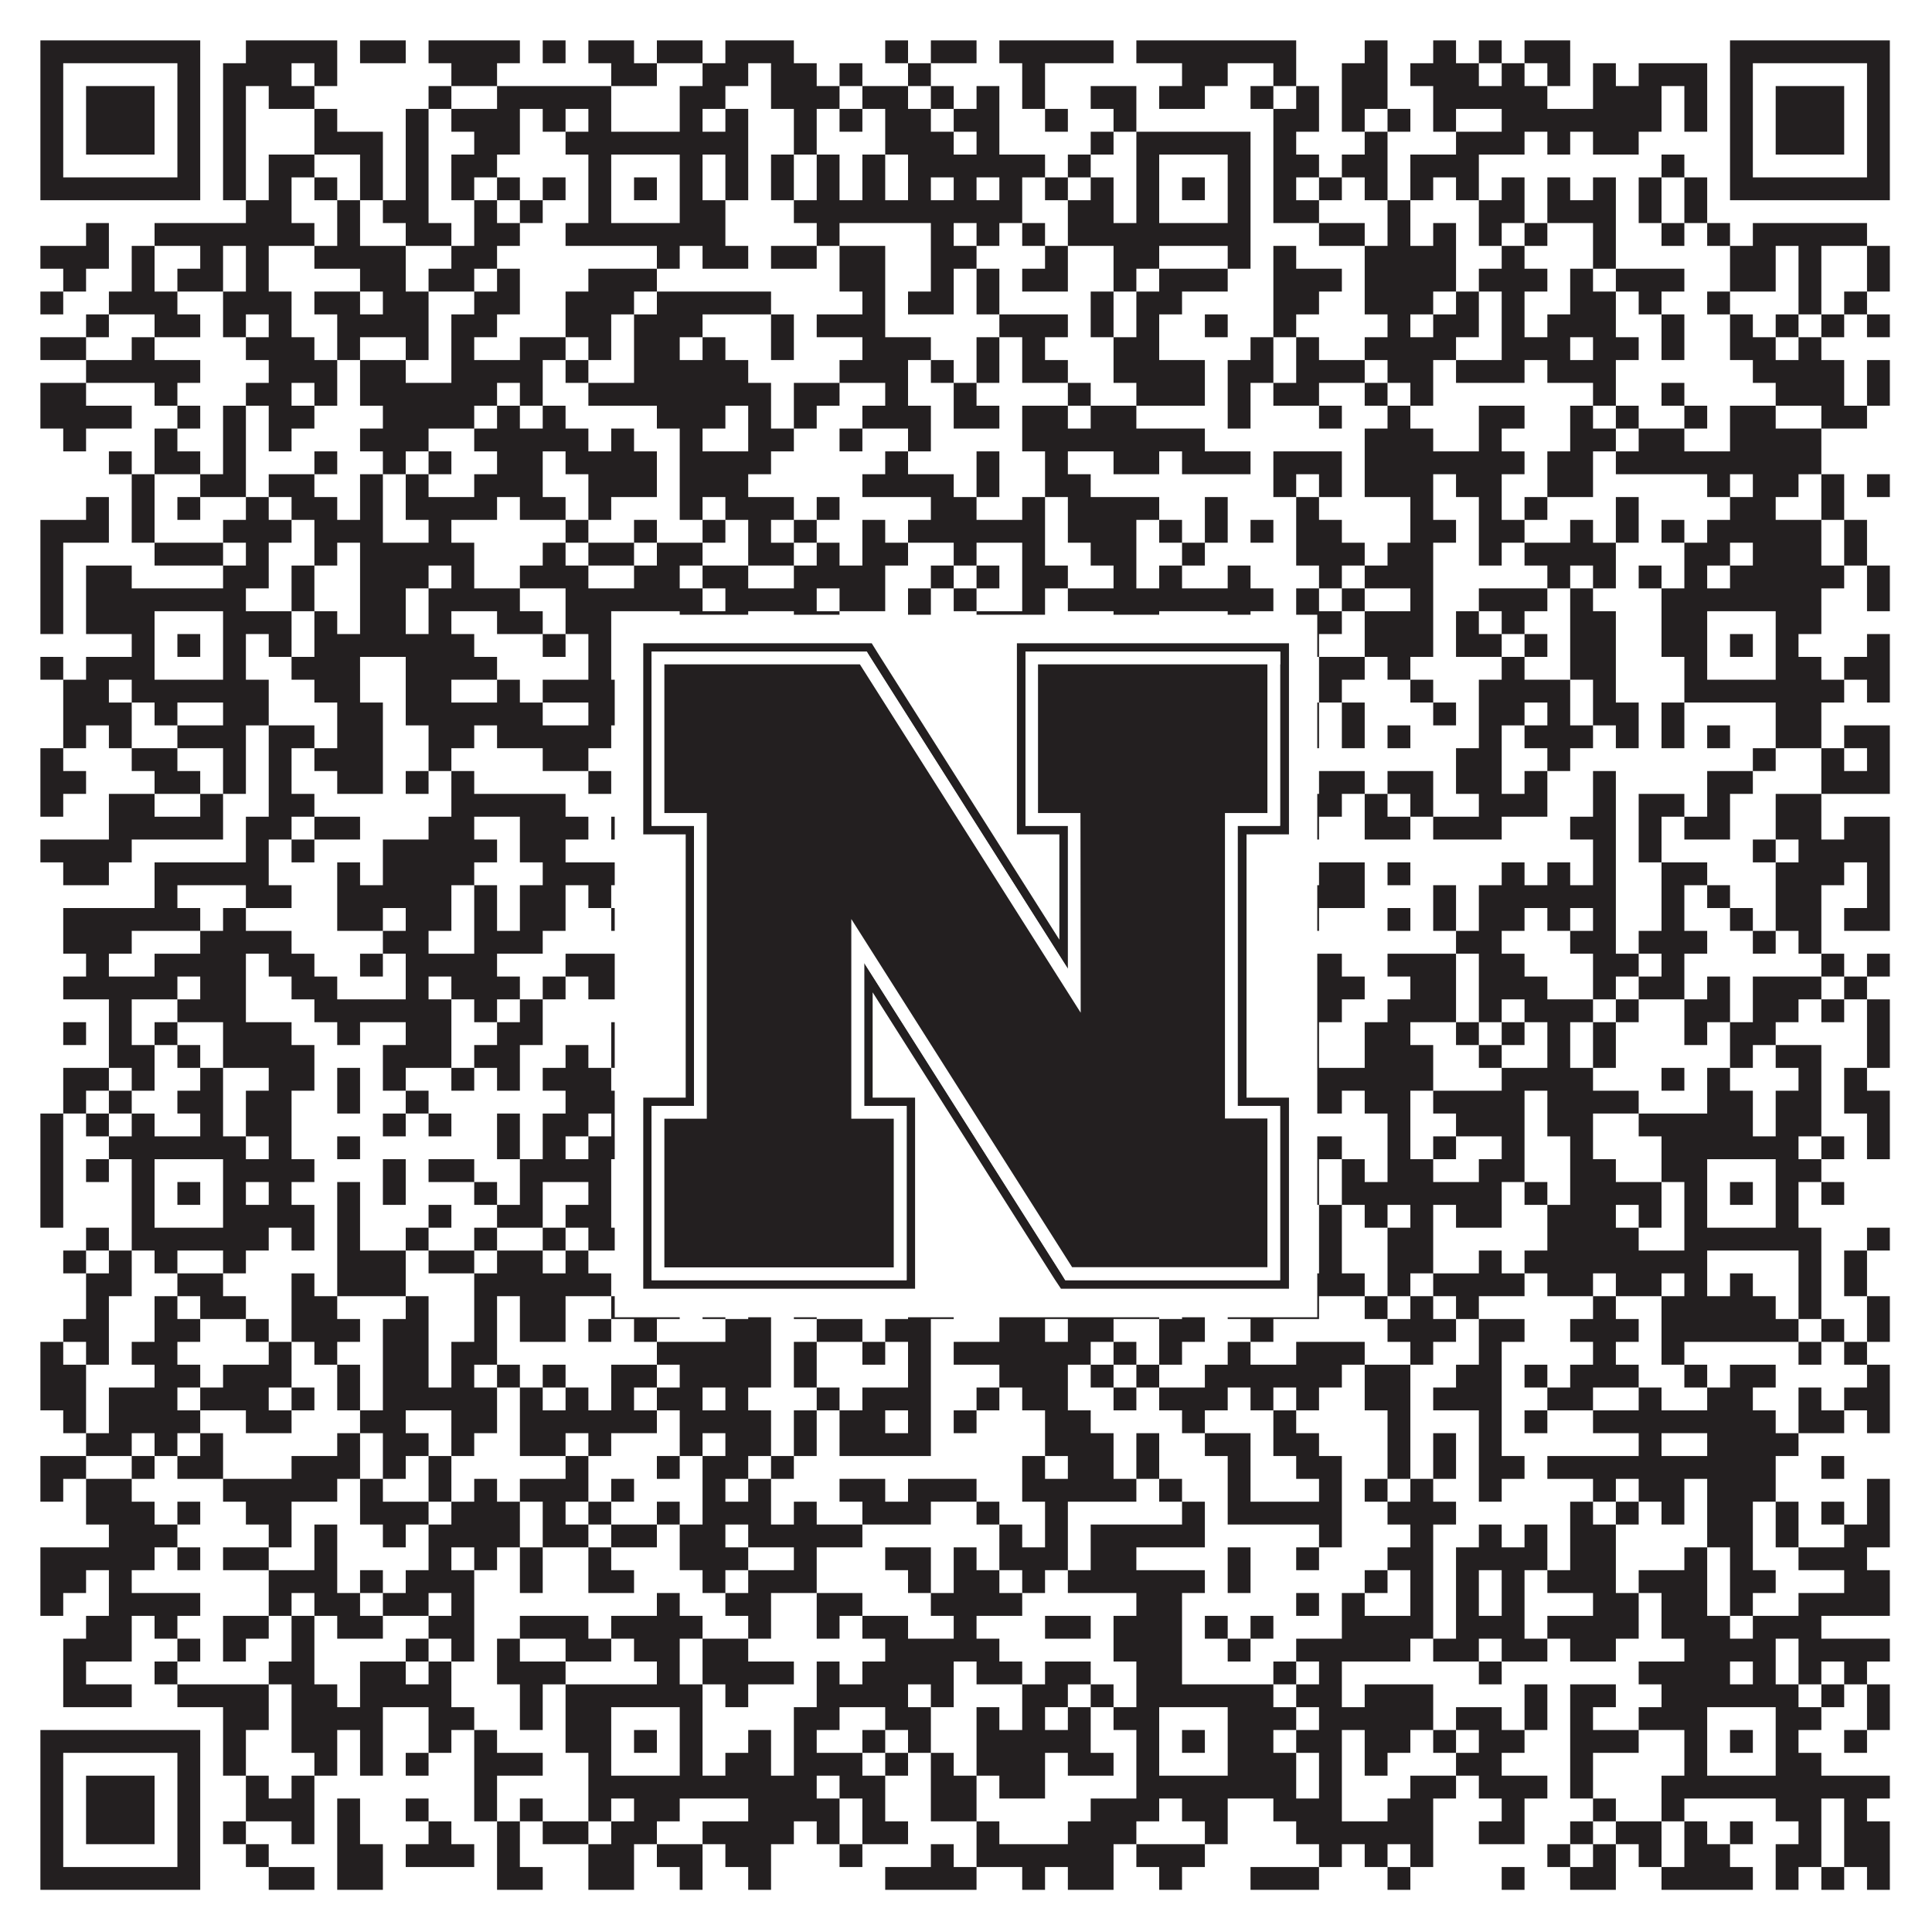<?xml version="1.0"?>
<svg xmlns="http://www.w3.org/2000/svg" xmlns:xlink="http://www.w3.org/1999/xlink" version="1.1" width="1100px" height="1100px" viewBox="0 0 1100 1100"><rect x="0" y="0" width="1100" height="1100" fill="#ffffff" fill-opacity="1"/><path fill="#231f20" fill-opacity="1" d="M23,23L114,23L114,36L23,36ZM140,23L192,23L192,36L140,36ZM205,23L231,23L231,36L205,36ZM244,23L296,23L296,36L244,36ZM309,23L322,23L322,36L309,36ZM335,23L361,23L361,36L335,36ZM374,23L400,23L400,36L374,36ZM413,23L452,23L452,36L413,36ZM504,23L517,23L517,36L504,36ZM530,23L556,23L556,36L530,36ZM569,23L634,23L634,36L569,36ZM647,23L738,23L738,36L647,36ZM777,23L790,23L790,36L777,36ZM816,23L829,23L829,36L816,36ZM842,23L855,23L855,36L842,36ZM868,23L894,23L894,36L868,36ZM985,23L1076,23L1076,36L985,36ZM23,36L36,36L36,49L23,49ZM101,36L114,36L114,49L101,49ZM127,36L166,36L166,49L127,49ZM179,36L192,36L192,49L179,49ZM257,36L283,36L283,49L257,49ZM348,36L374,36L374,49L348,49ZM400,36L426,36L426,49L400,49ZM439,36L465,36L465,49L439,49ZM478,36L491,36L491,49L478,49ZM517,36L530,36L530,49L517,49ZM582,36L595,36L595,49L582,49ZM673,36L699,36L699,49L673,49ZM725,36L738,36L738,49L725,49ZM764,36L790,36L790,49L764,49ZM803,36L842,36L842,49L803,49ZM855,36L868,36L868,49L855,49ZM881,36L894,36L894,49L881,49ZM907,36L920,36L920,49L907,49ZM933,36L972,36L972,49L933,49ZM985,36L998,36L998,49L985,49ZM1063,36L1076,36L1076,49L1063,49ZM23,49L36,49L36,62L23,62ZM49,49L88,49L88,62L49,62ZM101,49L114,49L114,62L101,62ZM127,49L140,49L140,62L127,62ZM153,49L179,49L179,62L153,62ZM244,49L257,49L257,62L244,62ZM283,49L348,49L348,62L283,62ZM387,49L413,49L413,62L387,62ZM439,49L478,49L478,62L439,62ZM491,49L517,49L517,62L491,62ZM530,49L543,49L543,62L530,62ZM556,49L569,49L569,62L556,62ZM582,49L595,49L595,62L582,62ZM621,49L647,49L647,62L621,62ZM660,49L686,49L686,62L660,62ZM712,49L725,49L725,62L712,62ZM738,49L751,49L751,62L738,62ZM764,49L790,49L790,62L764,62ZM816,49L881,49L881,62L816,62ZM907,49L946,49L946,62L907,62ZM959,49L972,49L972,62L959,62ZM985,49L998,49L998,62L985,62ZM1011,49L1050,49L1050,62L1011,62ZM1063,49L1076,49L1076,62L1063,62ZM23,62L36,62L36,75L23,75ZM49,62L88,62L88,75L49,75ZM101,62L114,62L114,75L101,75ZM127,62L140,62L140,75L127,75ZM179,62L192,62L192,75L179,75ZM231,62L244,62L244,75L231,75ZM257,62L296,62L296,75L257,75ZM309,62L322,62L322,75L309,75ZM335,62L348,62L348,75L335,75ZM387,62L400,62L400,75L387,75ZM413,62L426,62L426,75L413,75ZM452,62L465,62L465,75L452,75ZM478,62L491,62L491,75L478,75ZM504,62L530,62L530,75L504,75ZM543,62L569,62L569,75L543,75ZM595,62L608,62L608,75L595,75ZM634,62L647,62L647,75L634,75ZM725,62L751,62L751,75L725,75ZM764,62L777,62L777,75L764,75ZM790,62L803,62L803,75L790,75ZM816,62L829,62L829,75L816,75ZM855,62L946,62L946,75L855,75ZM959,62L972,62L972,75L959,75ZM985,62L998,62L998,75L985,75ZM1011,62L1050,62L1050,75L1011,75ZM1063,62L1076,62L1076,75L1063,75ZM23,75L36,75L36,88L23,88ZM49,75L88,75L88,88L49,88ZM101,75L114,75L114,88L101,88ZM127,75L140,75L140,88L127,88ZM179,75L218,75L218,88L179,88ZM231,75L244,75L244,88L231,88ZM270,75L296,75L296,88L270,88ZM322,75L426,75L426,88L322,88ZM452,75L465,75L465,88L452,88ZM504,75L543,75L543,88L504,88ZM556,75L569,75L569,88L556,88ZM621,75L634,75L634,88L621,88ZM647,75L712,75L712,88L647,88ZM725,75L738,75L738,88L725,88ZM777,75L790,75L790,88L777,88ZM829,75L868,75L868,88L829,88ZM881,75L894,75L894,88L881,88ZM907,75L933,75L933,88L907,88ZM985,75L998,75L998,88L985,88ZM1011,75L1050,75L1050,88L1011,88ZM1063,75L1076,75L1076,88L1063,88ZM23,88L36,88L36,101L23,101ZM101,88L114,88L114,101L101,101ZM127,88L140,88L140,101L127,101ZM153,88L179,88L179,101L153,101ZM205,88L218,88L218,101L205,101ZM231,88L244,88L244,101L231,101ZM257,88L283,88L283,101L257,101ZM335,88L348,88L348,101L335,101ZM387,88L400,88L400,101L387,101ZM413,88L426,88L426,101L413,101ZM439,88L452,88L452,101L439,101ZM465,88L478,88L478,101L465,101ZM491,88L504,88L504,101L491,101ZM517,88L595,88L595,101L517,101ZM608,88L621,88L621,101L608,101ZM647,88L660,88L660,101L647,101ZM699,88L712,88L712,101L699,101ZM725,88L751,88L751,101L725,101ZM764,88L790,88L790,101L764,101ZM803,88L842,88L842,101L803,101ZM946,88L959,88L959,101L946,101ZM985,88L998,88L998,101L985,101ZM1063,88L1076,88L1076,101L1063,101ZM23,101L114,101L114,114L23,114ZM127,101L140,101L140,114L127,114ZM153,101L166,101L166,114L153,114ZM179,101L192,101L192,114L179,114ZM205,101L218,101L218,114L205,114ZM231,101L244,101L244,114L231,114ZM257,101L270,101L270,114L257,114ZM283,101L296,101L296,114L283,114ZM309,101L322,101L322,114L309,114ZM335,101L348,101L348,114L335,114ZM361,101L374,101L374,114L361,114ZM387,101L400,101L400,114L387,114ZM413,101L426,101L426,114L413,114ZM439,101L452,101L452,114L439,114ZM465,101L478,101L478,114L465,114ZM491,101L504,101L504,114L491,114ZM517,101L530,101L530,114L517,114ZM543,101L556,101L556,114L543,114ZM569,101L582,101L582,114L569,114ZM595,101L608,101L608,114L595,114ZM621,101L634,101L634,114L621,114ZM647,101L660,101L660,114L647,114ZM673,101L686,101L686,114L673,114ZM699,101L712,101L712,114L699,114ZM725,101L738,101L738,114L725,114ZM751,101L764,101L764,114L751,114ZM777,101L790,101L790,114L777,114ZM803,101L816,101L816,114L803,114ZM829,101L842,101L842,114L829,114ZM855,101L868,101L868,114L855,114ZM881,101L894,101L894,114L881,114ZM907,101L920,101L920,114L907,114ZM933,101L946,101L946,114L933,114ZM959,101L972,101L972,114L959,114ZM985,101L1076,101L1076,114L985,114ZM140,114L166,114L166,127L140,127ZM192,114L205,114L205,127L192,127ZM218,114L244,114L244,127L218,127ZM270,114L283,114L283,127L270,127ZM296,114L309,114L309,127L296,127ZM335,114L348,114L348,127L335,127ZM387,114L413,114L413,127L387,127ZM452,114L582,114L582,127L452,127ZM608,114L634,114L634,127L608,127ZM647,114L660,114L660,127L647,127ZM699,114L712,114L712,127L699,127ZM725,114L751,114L751,127L725,127ZM790,114L803,114L803,127L790,127ZM842,114L868,114L868,127L842,127ZM881,114L920,114L920,127L881,127ZM933,114L946,114L946,127L933,127ZM959,114L972,114L972,127L959,127ZM49,127L62,127L62,140L49,140ZM88,127L179,127L179,140L88,140ZM192,127L205,127L205,140L192,140ZM231,127L257,127L257,140L231,140ZM270,127L296,127L296,140L270,140ZM322,127L413,127L413,140L322,140ZM465,127L478,127L478,140L465,140ZM530,127L543,127L543,140L530,140ZM556,127L569,127L569,140L556,140ZM582,127L595,127L595,140L582,140ZM608,127L712,127L712,140L608,140ZM751,127L777,127L777,140L751,140ZM790,127L803,127L803,140L790,140ZM816,127L829,127L829,140L816,140ZM842,127L855,127L855,140L842,140ZM868,127L881,127L881,140L868,140ZM907,127L920,127L920,140L907,140ZM946,127L959,127L959,140L946,140ZM972,127L985,127L985,140L972,140ZM998,127L1063,127L1063,140L998,140ZM23,140L62,140L62,153L23,153ZM75,140L88,140L88,153L75,153ZM114,140L127,140L127,153L114,153ZM140,140L153,140L153,153L140,153ZM179,140L231,140L231,153L179,153ZM257,140L283,140L283,153L257,153ZM374,140L387,140L387,153L374,153ZM400,140L426,140L426,153L400,153ZM439,140L465,140L465,153L439,153ZM478,140L504,140L504,153L478,153ZM530,140L556,140L556,153L530,153ZM595,140L608,140L608,153L595,153ZM634,140L660,140L660,153L634,153ZM699,140L712,140L712,153L699,153ZM725,140L738,140L738,153L725,153ZM777,140L829,140L829,153L777,153ZM855,140L868,140L868,153L855,153ZM907,140L920,140L920,153L907,153ZM985,140L1011,140L1011,153L985,153ZM1024,140L1037,140L1037,153L1024,153ZM1063,140L1076,140L1076,153L1063,153ZM36,153L49,153L49,166L36,166ZM75,153L88,153L88,166L75,166ZM101,153L127,153L127,166L101,166ZM140,153L153,153L153,166L140,166ZM205,153L231,153L231,166L205,166ZM244,153L270,153L270,166L244,166ZM283,153L296,153L296,166L283,166ZM335,153L374,153L374,166L335,166ZM478,153L504,153L504,166L478,166ZM530,153L543,153L543,166L530,166ZM556,153L569,153L569,166L556,166ZM582,153L608,153L608,166L582,166ZM634,153L647,153L647,166L634,166ZM660,153L699,153L699,166L660,166ZM725,153L764,153L764,166L725,166ZM777,153L829,153L829,166L777,166ZM842,153L881,153L881,166L842,166ZM894,153L907,153L907,166L894,166ZM920,153L959,153L959,166L920,166ZM985,153L1011,153L1011,166L985,166ZM1024,153L1037,153L1037,166L1024,166ZM1063,153L1076,153L1076,166L1063,166ZM23,166L36,166L36,179L23,179ZM62,166L101,166L101,179L62,179ZM127,166L166,166L166,179L127,179ZM179,166L205,166L205,179L179,179ZM218,166L244,166L244,179L218,179ZM270,166L296,166L296,179L270,179ZM322,166L361,166L361,179L322,179ZM374,166L439,166L439,179L374,179ZM491,166L504,166L504,179L491,179ZM517,166L543,166L543,179L517,179ZM556,166L569,166L569,179L556,179ZM621,166L634,166L634,179L621,179ZM647,166L673,166L673,179L647,179ZM725,166L751,166L751,179L725,179ZM777,166L816,166L816,179L777,179ZM829,166L842,166L842,179L829,179ZM855,166L868,166L868,179L855,179ZM894,166L920,166L920,179L894,179ZM933,166L946,166L946,179L933,179ZM972,166L985,166L985,179L972,179ZM1024,166L1037,166L1037,179L1024,179ZM1050,166L1063,166L1063,179L1050,179ZM49,179L62,179L62,192L49,192ZM88,179L114,179L114,192L88,192ZM127,179L140,179L140,192L127,192ZM153,179L166,179L166,192L153,192ZM192,179L244,179L244,192L192,192ZM257,179L283,179L283,192L257,192ZM322,179L348,179L348,192L322,192ZM361,179L400,179L400,192L361,192ZM439,179L452,179L452,192L439,192ZM465,179L504,179L504,192L465,192ZM569,179L608,179L608,192L569,192ZM621,179L634,179L634,192L621,192ZM647,179L660,179L660,192L647,192ZM686,179L699,179L699,192L686,192ZM725,179L738,179L738,192L725,192ZM790,179L803,179L803,192L790,192ZM816,179L842,179L842,192L816,192ZM855,179L868,179L868,192L855,192ZM881,179L920,179L920,192L881,192ZM946,179L959,179L959,192L946,192ZM985,179L998,179L998,192L985,192ZM1011,179L1024,179L1024,192L1011,192ZM1037,179L1050,179L1050,192L1037,192ZM1063,179L1076,179L1076,192L1063,192ZM23,192L49,192L49,205L23,205ZM75,192L88,192L88,205L75,205ZM140,192L179,192L179,205L140,205ZM192,192L205,192L205,205L192,205ZM231,192L244,192L244,205L231,205ZM257,192L270,192L270,205L257,205ZM296,192L322,192L322,205L296,205ZM335,192L348,192L348,205L335,205ZM361,192L387,192L387,205L361,205ZM400,192L413,192L413,205L400,205ZM439,192L452,192L452,205L439,205ZM491,192L530,192L530,205L491,205ZM556,192L569,192L569,205L556,205ZM582,192L595,192L595,205L582,205ZM634,192L660,192L660,205L634,205ZM712,192L725,192L725,205L712,205ZM738,192L751,192L751,205L738,205ZM777,192L829,192L829,205L777,205ZM855,192L894,192L894,205L855,205ZM907,192L933,192L933,205L907,205ZM946,192L959,192L959,205L946,205ZM985,192L1011,192L1011,205L985,205ZM1024,192L1037,192L1037,205L1024,205ZM49,205L114,205L114,218L49,218ZM153,205L192,205L192,218L153,218ZM205,205L231,205L231,218L205,218ZM257,205L309,205L309,218L257,218ZM322,205L335,205L335,218L322,218ZM361,205L426,205L426,218L361,218ZM478,205L517,205L517,218L478,218ZM530,205L543,205L543,218L530,218ZM556,205L569,205L569,218L556,218ZM582,205L608,205L608,218L582,218ZM634,205L686,205L686,218L634,218ZM699,205L725,205L725,218L699,218ZM738,205L777,205L777,218L738,218ZM790,205L816,205L816,218L790,218ZM829,205L868,205L868,218L829,218ZM881,205L920,205L920,218L881,218ZM998,205L1050,205L1050,218L998,218ZM1063,205L1076,205L1076,218L1063,218ZM23,218L49,218L49,231L23,231ZM88,218L101,218L101,231L88,231ZM140,218L166,218L166,231L140,231ZM179,218L192,218L192,231L179,231ZM205,218L283,218L283,231L205,231ZM296,218L309,218L309,231L296,231ZM335,218L439,218L439,231L335,231ZM452,218L478,218L478,231L452,231ZM504,218L517,218L517,231L504,231ZM543,218L556,218L556,231L543,231ZM608,218L621,218L621,231L608,231ZM647,218L686,218L686,231L647,231ZM699,218L712,218L712,231L699,231ZM725,218L751,218L751,231L725,231ZM777,218L790,218L790,231L777,231ZM803,218L816,218L816,231L803,231ZM907,218L920,218L920,231L907,231ZM946,218L959,218L959,231L946,231ZM1011,218L1050,218L1050,231L1011,231ZM1063,218L1076,218L1076,231L1063,231ZM23,231L75,231L75,244L23,244ZM101,231L114,231L114,244L101,244ZM127,231L140,231L140,244L127,244ZM153,231L179,231L179,244L153,244ZM218,231L270,231L270,244L218,244ZM283,231L296,231L296,244L283,244ZM309,231L322,231L322,244L309,244ZM374,231L413,231L413,244L374,244ZM426,231L439,231L439,244L426,244ZM452,231L465,231L465,244L452,244ZM491,231L530,231L530,244L491,244ZM543,231L569,231L569,244L543,244ZM582,231L608,231L608,244L582,244ZM621,231L647,231L647,244L621,244ZM699,231L712,231L712,244L699,244ZM751,231L764,231L764,244L751,244ZM790,231L803,231L803,244L790,244ZM842,231L868,231L868,244L842,244ZM894,231L907,231L907,244L894,244ZM920,231L933,231L933,244L920,244ZM959,231L972,231L972,244L959,244ZM985,231L1011,231L1011,244L985,244ZM1037,231L1063,231L1063,244L1037,244ZM36,244L49,244L49,257L36,257ZM88,244L101,244L101,257L88,257ZM127,244L140,244L140,257L127,257ZM153,244L166,244L166,257L153,257ZM205,244L244,244L244,257L205,257ZM270,244L335,244L335,257L270,257ZM348,244L361,244L361,257L348,257ZM387,244L400,244L400,257L387,257ZM426,244L452,244L452,257L426,257ZM478,244L491,244L491,257L478,257ZM517,244L530,244L530,257L517,257ZM582,244L686,244L686,257L582,257ZM777,244L816,244L816,257L777,257ZM842,244L855,244L855,257L842,257ZM894,244L920,244L920,257L894,257ZM933,244L959,244L959,257L933,257ZM985,244L1037,244L1037,257L985,257ZM62,257L75,257L75,270L62,270ZM88,257L114,257L114,270L88,270ZM127,257L140,257L140,270L127,270ZM179,257L192,257L192,270L179,270ZM218,257L231,257L231,270L218,270ZM244,257L257,257L257,270L244,270ZM283,257L309,257L309,270L283,270ZM322,257L374,257L374,270L322,270ZM387,257L439,257L439,270L387,270ZM504,257L517,257L517,270L504,270ZM556,257L569,257L569,270L556,270ZM595,257L608,257L608,270L595,270ZM634,257L660,257L660,270L634,270ZM673,257L712,257L712,270L673,270ZM725,257L764,257L764,270L725,270ZM777,257L868,257L868,270L777,270ZM881,257L907,257L907,270L881,270ZM920,257L1037,257L1037,270L920,270ZM75,270L88,270L88,283L75,283ZM114,270L140,270L140,283L114,283ZM153,270L179,270L179,283L153,283ZM205,270L218,270L218,283L205,283ZM231,270L244,270L244,283L231,283ZM270,270L309,270L309,283L270,283ZM335,270L374,270L374,283L335,283ZM387,270L426,270L426,283L387,283ZM491,270L543,270L543,283L491,283ZM556,270L569,270L569,283L556,283ZM595,270L621,270L621,283L595,283ZM725,270L738,270L738,283L725,283ZM751,270L764,270L764,283L751,283ZM777,270L816,270L816,283L777,283ZM829,270L855,270L855,283L829,283ZM881,270L907,270L907,283L881,283ZM972,270L985,270L985,283L972,283ZM998,270L1024,270L1024,283L998,283ZM1037,270L1050,270L1050,283L1037,283ZM1063,270L1076,270L1076,283L1063,283ZM49,283L62,283L62,296L49,296ZM75,283L88,283L88,296L75,296ZM101,283L114,283L114,296L101,296ZM140,283L153,283L153,296L140,296ZM166,283L192,283L192,296L166,296ZM205,283L218,283L218,296L205,296ZM231,283L283,283L283,296L231,296ZM296,283L322,283L322,296L296,296ZM335,283L348,283L348,296L335,296ZM387,283L400,283L400,296L387,296ZM413,283L452,283L452,296L413,296ZM465,283L478,283L478,296L465,296ZM530,283L556,283L556,296L530,296ZM582,283L595,283L595,296L582,296ZM608,283L660,283L660,296L608,296ZM686,283L699,283L699,296L686,296ZM738,283L751,283L751,296L738,296ZM803,283L816,283L816,296L803,296ZM842,283L855,283L855,296L842,296ZM868,283L881,283L881,296L868,296ZM920,283L933,283L933,296L920,296ZM985,283L1011,283L1011,296L985,296ZM1037,283L1050,283L1050,296L1037,296ZM23,296L62,296L62,309L23,309ZM75,296L88,296L88,309L75,309ZM127,296L166,296L166,309L127,309ZM179,296L218,296L218,309L179,309ZM244,296L257,296L257,309L244,309ZM322,296L335,296L335,309L322,309ZM361,296L374,296L374,309L361,309ZM400,296L413,296L413,309L400,309ZM426,296L439,296L439,309L426,309ZM452,296L465,296L465,309L452,309ZM491,296L504,296L504,309L491,309ZM517,296L595,296L595,309L517,309ZM608,296L647,296L647,309L608,309ZM660,296L673,296L673,309L660,309ZM686,296L699,296L699,309L686,309ZM712,296L725,296L725,309L712,309ZM738,296L764,296L764,309L738,309ZM803,296L829,296L829,309L803,309ZM842,296L868,296L868,309L842,309ZM894,296L907,296L907,309L894,309ZM920,296L933,296L933,309L920,309ZM946,296L959,296L959,309L946,309ZM972,296L1037,296L1037,309L972,309ZM1050,296L1063,296L1063,309L1050,309ZM23,309L36,309L36,322L23,322ZM88,309L127,309L127,322L88,322ZM140,309L153,309L153,322L140,322ZM179,309L192,309L192,322L179,322ZM205,309L270,309L270,322L205,322ZM309,309L322,309L322,322L309,322ZM335,309L361,309L361,322L335,322ZM374,309L400,309L400,322L374,322ZM426,309L452,309L452,322L426,322ZM465,309L478,309L478,322L465,322ZM491,309L517,309L517,322L491,322ZM543,309L556,309L556,322L543,322ZM582,309L595,309L595,322L582,322ZM621,309L647,309L647,322L621,322ZM673,309L686,309L686,322L673,322ZM738,309L777,309L777,322L738,322ZM790,309L816,309L816,322L790,322ZM842,309L855,309L855,322L842,322ZM868,309L920,309L920,322L868,322ZM959,309L985,309L985,322L959,322ZM998,309L1037,309L1037,322L998,322ZM1050,309L1063,309L1063,322L1050,322ZM23,322L36,322L36,335L23,335ZM49,322L75,322L75,335L49,335ZM127,322L153,322L153,335L127,335ZM166,322L179,322L179,335L166,335ZM205,322L244,322L244,335L205,335ZM257,322L270,322L270,335L257,335ZM296,322L335,322L335,335L296,335ZM361,322L387,322L387,335L361,335ZM400,322L426,322L426,335L400,335ZM452,322L504,322L504,335L452,335ZM530,322L543,322L543,335L530,335ZM556,322L569,322L569,335L556,335ZM582,322L608,322L608,335L582,335ZM634,322L647,322L647,335L634,335ZM660,322L673,322L673,335L660,335ZM699,322L712,322L712,335L699,335ZM751,322L764,322L764,335L751,335ZM777,322L816,322L816,335L777,335ZM881,322L894,322L894,335L881,335ZM907,322L920,322L920,335L907,335ZM933,322L946,322L946,335L933,335ZM959,322L972,322L972,335L959,335ZM985,322L1050,322L1050,335L985,335ZM1063,322L1076,322L1076,335L1063,335ZM23,335L36,335L36,348L23,348ZM49,335L140,335L140,348L49,348ZM166,335L179,335L179,348L166,348ZM205,335L231,335L231,348L205,348ZM244,335L296,335L296,348L244,348ZM322,335L400,335L400,348L322,348ZM413,335L465,335L465,348L413,348ZM478,335L504,335L504,348L478,348ZM517,335L530,335L530,348L517,348ZM543,335L556,335L556,348L543,348ZM582,335L595,335L595,348L582,348ZM608,335L725,335L725,348L608,348ZM738,335L751,335L751,348L738,348ZM764,335L777,335L777,348L764,348ZM803,335L816,335L816,348L803,348ZM842,335L881,335L881,348L842,348ZM894,335L907,335L907,348L894,348ZM946,335L1037,335L1037,348L946,348ZM1063,335L1076,335L1076,348L1063,348ZM23,348L36,348L36,361L23,361ZM49,348L88,348L88,361L49,361ZM127,348L166,348L166,361L127,361ZM179,348L192,348L192,361L179,361ZM205,348L231,348L231,361L205,361ZM244,348L257,348L257,361L244,361ZM283,348L309,348L309,361L283,361ZM322,348L348,348L348,361L322,361ZM387,348L426,348L426,361L387,361ZM452,348L478,348L478,361L452,361ZM517,348L530,348L530,361L517,361ZM556,348L595,348L595,361L556,361ZM634,348L660,348L660,361L634,361ZM699,348L712,348L712,361L699,361ZM738,348L764,348L764,361L738,361ZM777,348L816,348L816,361L777,361ZM829,348L842,348L842,361L829,361ZM855,348L868,348L868,361L855,361ZM894,348L920,348L920,361L894,361ZM946,348L972,348L972,361L946,361ZM1011,348L1037,348L1037,361L1011,361ZM75,361L88,361L88,374L75,374ZM101,361L114,361L114,374L101,374ZM127,361L140,361L140,374L127,374ZM153,361L166,361L166,374L153,374ZM179,361L270,361L270,374L179,374ZM309,361L322,361L322,374L309,374ZM335,361L348,361L348,374L335,374ZM361,361L374,361L374,374L361,374ZM387,361L400,361L400,374L387,374ZM426,361L465,361L465,374L426,374ZM478,361L517,361L517,374L478,374ZM530,361L543,361L543,374L530,374ZM556,361L569,361L569,374L556,374ZM582,361L608,361L608,374L582,374ZM634,361L660,361L660,374L634,374ZM673,361L686,361L686,374L673,374ZM699,361L751,361L751,374L699,374ZM777,361L816,361L816,374L777,374ZM829,361L855,361L855,374L829,374ZM868,361L881,361L881,374L868,374ZM894,361L920,361L920,374L894,374ZM946,361L972,361L972,374L946,374ZM985,361L998,361L998,374L985,374ZM1011,361L1024,361L1024,374L1011,374ZM1063,361L1076,361L1076,374L1063,374ZM23,374L36,374L36,387L23,387ZM49,374L88,374L88,387L49,387ZM127,374L140,374L140,387L127,387ZM166,374L205,374L205,387L166,387ZM231,374L283,374L283,387L231,387ZM335,374L348,374L348,387L335,387ZM387,374L426,374L426,387L387,387ZM452,374L465,374L465,387L452,387ZM478,374L504,374L504,387L478,387ZM543,374L556,374L556,387L543,387ZM569,374L621,374L621,387L569,387ZM647,374L660,374L660,387L647,387ZM699,374L712,374L712,387L699,387ZM725,374L738,374L738,387L725,387ZM751,374L777,374L777,387L751,387ZM790,374L803,374L803,387L790,387ZM855,374L868,374L868,387L855,387ZM894,374L920,374L920,387L894,387ZM959,374L972,374L972,387L959,387ZM1011,374L1037,374L1037,387L1011,387ZM1050,374L1076,374L1076,387L1050,387ZM36,387L62,387L62,400L36,400ZM75,387L153,387L153,400L75,400ZM179,387L205,387L205,400L179,400ZM231,387L257,387L257,400L231,400ZM283,387L296,387L296,400L283,400ZM309,387L400,387L400,400L309,400ZM413,387L452,387L452,400L413,400ZM465,387L478,387L478,400L465,400ZM504,387L530,387L530,400L504,400ZM582,387L608,387L608,400L582,400ZM621,387L634,387L634,400L621,400ZM647,387L712,387L712,400L647,400ZM751,387L764,387L764,400L751,400ZM803,387L816,387L816,400L803,400ZM842,387L894,387L894,400L842,400ZM907,387L920,387L920,400L907,400ZM959,387L1050,387L1050,400L959,400ZM1063,387L1076,387L1076,400L1063,400ZM36,400L75,400L75,413L36,413ZM88,400L101,400L101,413L88,413ZM127,400L153,400L153,413L127,413ZM192,400L218,400L218,413L192,413ZM231,400L309,400L309,413L231,413ZM335,400L400,400L400,413L335,413ZM413,400L426,400L426,413L413,413ZM452,400L491,400L491,413L452,413ZM504,400L530,400L530,413L504,413ZM543,400L595,400L595,413L543,413ZM608,400L660,400L660,413L608,413ZM686,400L699,400L699,413L686,413ZM712,400L751,400L751,413L712,413ZM764,400L777,400L777,413L764,413ZM816,400L829,400L829,413L816,413ZM842,400L868,400L868,413L842,413ZM881,400L894,400L894,413L881,413ZM907,400L933,400L933,413L907,413ZM946,400L959,400L959,413L946,413ZM1011,400L1037,400L1037,413L1011,413ZM36,413L49,413L49,426L36,426ZM62,413L75,413L75,426L62,426ZM101,413L140,413L140,426L101,426ZM153,413L179,413L179,426L153,426ZM192,413L218,413L218,426L192,426ZM244,413L270,413L270,426L244,426ZM283,413L348,413L348,426L283,426ZM374,413L400,413L400,426L374,426ZM413,413L426,413L426,426L413,426ZM452,413L478,413L478,426L452,426ZM491,413L530,413L530,426L491,426ZM582,413L595,413L595,426L582,426ZM621,413L634,413L634,426L621,426ZM647,413L673,413L673,426L647,426ZM686,413L751,413L751,426L686,426ZM764,413L777,413L777,426L764,426ZM790,413L803,413L803,426L790,426ZM842,413L855,413L855,426L842,426ZM868,413L907,413L907,426L868,426ZM920,413L933,413L933,426L920,426ZM946,413L959,413L959,426L946,426ZM972,413L985,413L985,426L972,426ZM1011,413L1037,413L1037,426L1011,426ZM1050,413L1076,413L1076,426L1050,426ZM23,426L36,426L36,439L23,439ZM75,426L101,426L101,439L75,439ZM127,426L140,426L140,439L127,439ZM153,426L166,426L166,439L153,439ZM179,426L218,426L218,439L179,439ZM244,426L257,426L257,439L244,439ZM309,426L335,426L335,439L309,439ZM361,426L374,426L374,439L361,439ZM387,426L413,426L413,439L387,439ZM426,426L439,426L439,439L426,439ZM465,426L543,426L543,439L465,439ZM556,426L595,426L595,439L556,439ZM660,426L673,426L673,439L660,439ZM699,426L712,426L712,439L699,439ZM725,426L738,426L738,439L725,439ZM829,426L855,426L855,439L829,439ZM881,426L894,426L894,439L881,439ZM998,426L1011,426L1011,439L998,439ZM1037,426L1050,426L1050,439L1037,439ZM1063,426L1076,426L1076,439L1063,439ZM23,439L49,439L49,452L23,452ZM88,439L114,439L114,452L88,452ZM127,439L140,439L140,452L127,452ZM153,439L166,439L166,452L153,452ZM192,439L218,439L218,452L192,452ZM231,439L244,439L244,452L231,452ZM257,439L270,439L270,452L257,452ZM335,439L348,439L348,452L335,452ZM387,439L400,439L400,452L387,452ZM452,439L491,439L491,452L452,452ZM517,439L530,439L530,452L517,452ZM543,439L556,439L556,452L543,452ZM569,439L582,439L582,452L569,452ZM621,439L634,439L634,452L621,452ZM699,439L712,439L712,452L699,452ZM751,439L777,439L777,452L751,452ZM790,439L816,439L816,452L790,452ZM829,439L855,439L855,452L829,452ZM868,439L881,439L881,452L868,452ZM907,439L920,439L920,452L907,452ZM972,439L998,439L998,452L972,452ZM1037,439L1076,439L1076,452L1037,452ZM23,452L36,452L36,465L23,465ZM62,452L88,452L88,465L62,465ZM114,452L127,452L127,465L114,465ZM153,452L179,452L179,465L153,465ZM257,452L322,452L322,465L257,465ZM387,452L439,452L439,465L387,465ZM491,452L504,452L504,465L491,465ZM556,452L582,452L582,465L556,465ZM595,452L621,452L621,465L595,465ZM634,452L686,452L686,465L634,465ZM738,452L764,452L764,465L738,465ZM777,452L790,452L790,465L777,465ZM803,452L816,452L816,465L803,465ZM842,452L881,452L881,465L842,465ZM907,452L920,452L920,465L907,465ZM933,452L959,452L959,465L933,465ZM972,452L985,452L985,465L972,465ZM1011,452L1037,452L1037,465L1011,465ZM62,465L127,465L127,478L62,478ZM140,465L166,465L166,478L140,478ZM179,465L205,465L205,478L179,478ZM244,465L270,465L270,478L244,478ZM296,465L335,465L335,478L296,478ZM348,465L374,465L374,478L348,478ZM387,465L439,465L439,478L387,478ZM452,465L465,465L465,478L452,478ZM478,465L491,465L491,478L478,478ZM517,465L530,465L530,478L517,478ZM543,465L595,465L595,478L543,478ZM608,465L621,465L621,478L608,478ZM647,465L673,465L673,478L647,478ZM686,465L725,465L725,478L686,478ZM738,465L751,465L751,478L738,478ZM777,465L803,465L803,478L777,478ZM816,465L855,465L855,478L816,478ZM894,465L920,465L920,478L894,478ZM933,465L946,465L946,478L933,478ZM959,465L985,465L985,478L959,478ZM1011,465L1037,465L1037,478L1011,478ZM1050,465L1076,465L1076,478L1050,478ZM23,478L75,478L75,491L23,491ZM140,478L153,478L153,491L140,491ZM166,478L179,478L179,491L166,491ZM218,478L283,478L283,491L218,491ZM296,478L322,478L322,491L296,491ZM361,478L400,478L400,491L361,491ZM413,478L426,478L426,491L413,491ZM439,478L452,478L452,491L439,491ZM465,478L478,478L478,491L465,491ZM491,478L543,478L543,491L491,491ZM556,478L582,478L582,491L556,491ZM595,478L621,478L621,491L595,491ZM634,478L686,478L686,491L634,491ZM699,478L712,478L712,491L699,491ZM725,478L738,478L738,491L725,491ZM907,478L920,478L920,491L907,491ZM933,478L946,478L946,491L933,491ZM998,478L1011,478L1011,491L998,491ZM1024,478L1076,478L1076,491L1024,491ZM36,491L62,491L62,504L36,504ZM88,491L153,491L153,504L88,504ZM192,491L205,491L205,504L192,504ZM218,491L270,491L270,504L218,504ZM309,491L374,491L374,504L309,504ZM400,491L413,491L413,504L400,504ZM426,491L452,491L452,504L426,504ZM465,491L491,491L491,504L465,504ZM504,491L517,491L517,504L504,504ZM556,491L621,491L621,504L556,504ZM647,491L660,491L660,504L647,504ZM686,491L699,491L699,504L686,504ZM751,491L777,491L777,504L751,504ZM790,491L803,491L803,504L790,504ZM855,491L868,491L868,504L855,504ZM881,491L894,491L894,504L881,504ZM907,491L920,491L920,504L907,504ZM946,491L972,491L972,504L946,504ZM1011,491L1050,491L1050,504L1011,504ZM1063,491L1076,491L1076,504L1063,504ZM88,504L101,504L101,517L88,517ZM140,504L166,504L166,517L140,517ZM192,504L257,504L257,517L192,517ZM270,504L283,504L283,517L270,517ZM296,504L322,504L322,517L296,517ZM335,504L348,504L348,517L335,517ZM361,504L400,504L400,517L361,517ZM439,504L452,504L452,517L439,517ZM465,504L478,504L478,517L465,517ZM491,504L517,504L517,517L491,517ZM556,504L595,504L595,517L556,517ZM673,504L699,504L699,517L673,517ZM712,504L725,504L725,517L712,517ZM738,504L777,504L777,517L738,517ZM816,504L829,504L829,517L816,517ZM842,504L920,504L920,517L842,517ZM946,504L959,504L959,517L946,517ZM972,504L985,504L985,517L972,517ZM1011,504L1037,504L1037,517L1011,517ZM1063,504L1076,504L1076,517L1063,517ZM36,517L114,517L114,530L36,530ZM127,517L140,517L140,530L127,530ZM192,517L218,517L218,530L192,530ZM231,517L257,517L257,530L231,530ZM270,517L283,517L283,530L270,530ZM296,517L322,517L322,530L296,530ZM348,517L374,517L374,530L348,530ZM400,517L413,517L413,530L400,530ZM439,517L452,517L452,530L439,530ZM491,517L530,517L530,530L491,530ZM595,517L621,517L621,530L595,530ZM660,517L686,517L686,530L660,530ZM699,517L751,517L751,530L699,530ZM790,517L803,517L803,530L790,530ZM816,517L829,517L829,530L816,530ZM842,517L868,517L868,530L842,530ZM881,517L894,517L894,530L881,530ZM907,517L920,517L920,530L907,530ZM946,517L959,517L959,530L946,530ZM985,517L998,517L998,530L985,530ZM1011,517L1037,517L1037,530L1011,530ZM1050,517L1076,517L1076,530L1050,530ZM36,530L75,530L75,543L36,543ZM114,530L166,530L166,543L114,543ZM218,530L244,530L244,543L218,543ZM270,530L309,530L309,543L270,543ZM374,530L452,530L452,543L374,543ZM465,530L543,530L543,543L465,543ZM556,530L569,530L569,543L556,543ZM582,530L595,530L595,543L582,543ZM608,530L634,530L634,543L608,543ZM660,530L673,530L673,543L660,543ZM699,530L712,530L712,543L699,543ZM725,530L738,530L738,543L725,543ZM829,530L855,530L855,543L829,543ZM894,530L920,530L920,543L894,543ZM933,530L972,530L972,543L933,543ZM998,530L1011,530L1011,543L998,543ZM1024,530L1037,530L1037,543L1024,543ZM49,543L62,543L62,556L49,556ZM88,543L140,543L140,556L88,556ZM153,543L179,543L179,556L153,556ZM205,543L218,543L218,556L205,556ZM231,543L283,543L283,556L231,556ZM322,543L374,543L374,556L322,556ZM400,543L413,543L413,556L400,556ZM439,543L465,543L465,556L439,556ZM478,543L504,543L504,556L478,556ZM517,543L543,543L543,556L517,556ZM569,543L582,543L582,556L569,556ZM595,543L608,543L608,556L595,556ZM647,543L660,543L660,556L647,556ZM699,543L712,543L712,556L699,556ZM738,543L764,543L764,556L738,556ZM790,543L829,543L829,556L790,556ZM842,543L868,543L868,556L842,556ZM907,543L933,543L933,556L907,556ZM946,543L959,543L959,556L946,556ZM1037,543L1050,543L1050,556L1037,556ZM1063,543L1076,543L1076,556L1063,556ZM36,556L101,556L101,569L36,569ZM114,556L140,556L140,569L114,569ZM166,556L192,556L192,569L166,569ZM231,556L244,556L244,569L231,569ZM257,556L296,556L296,569L257,569ZM309,556L322,556L322,569L309,569ZM335,556L361,556L361,569L335,569ZM387,556L400,556L400,569L387,569ZM439,556L452,556L452,569L439,569ZM465,556L504,556L504,569L465,569ZM517,556L543,556L543,569L517,569ZM569,556L582,556L582,569L569,569ZM608,556L634,556L634,569L608,569ZM647,556L660,556L660,569L647,569ZM673,556L686,556L686,569L673,569ZM725,556L777,556L777,569L725,569ZM803,556L829,556L829,569L803,569ZM842,556L881,556L881,569L842,569ZM907,556L920,556L920,569L907,569ZM933,556L959,556L959,569L933,569ZM972,556L985,556L985,569L972,569ZM998,556L1037,556L1037,569L998,569ZM1050,556L1063,556L1063,569L1050,569ZM62,569L75,569L75,582L62,582ZM101,569L140,569L140,582L101,582ZM179,569L257,569L257,582L179,582ZM270,569L283,569L283,582L270,582ZM296,569L309,569L309,582L296,582ZM361,569L413,569L413,582L361,582ZM426,569L452,569L452,582L426,582ZM517,569L543,569L543,582L517,582ZM556,569L673,569L673,582L556,582ZM712,569L725,569L725,582L712,582ZM738,569L764,569L764,582L738,582ZM790,569L829,569L829,582L790,582ZM842,569L855,569L855,582L842,582ZM868,569L907,569L907,582L868,582ZM920,569L933,569L933,582L920,582ZM959,569L985,569L985,582L959,582ZM998,569L1024,569L1024,582L998,582ZM1037,569L1050,569L1050,582L1037,582ZM1063,569L1076,569L1076,582L1063,582ZM36,582L49,582L49,595L36,595ZM62,582L75,582L75,595L62,595ZM88,582L101,582L101,595L88,595ZM127,582L166,582L166,595L127,595ZM192,582L205,582L205,595L192,595ZM231,582L257,582L257,595L231,595ZM283,582L309,582L309,595L283,595ZM348,582L374,582L374,595L348,595ZM387,582L426,582L426,595L387,595ZM491,582L530,582L530,595L491,595ZM556,582L569,582L569,595L556,595ZM595,582L621,582L621,595L595,595ZM634,582L673,582L673,595L634,595ZM699,582L712,582L712,595L699,595ZM738,582L751,582L751,595L738,595ZM777,582L803,582L803,595L777,595ZM829,582L842,582L842,595L829,595ZM855,582L868,582L868,595L855,595ZM881,582L894,582L894,595L881,595ZM907,582L920,582L920,595L907,595ZM959,582L972,582L972,595L959,595ZM985,582L1011,582L1011,595L985,595ZM1063,582L1076,582L1076,595L1063,595ZM62,595L88,595L88,608L62,608ZM101,595L114,595L114,608L101,608ZM127,595L179,595L179,608L127,608ZM218,595L257,595L257,608L218,608ZM270,595L296,595L296,608L270,608ZM322,595L335,595L335,608L322,608ZM348,595L361,595L361,608L348,608ZM374,595L400,595L400,608L374,608ZM478,595L517,595L517,608L478,608ZM530,595L556,595L556,608L530,608ZM582,595L608,595L608,608L582,608ZM634,595L673,595L673,608L634,608ZM686,595L699,595L699,608L686,608ZM712,595L751,595L751,608L712,608ZM777,595L816,595L816,608L777,608ZM842,595L855,595L855,608L842,608ZM881,595L894,595L894,608L881,608ZM907,595L920,595L920,608L907,608ZM985,595L998,595L998,608L985,608ZM1011,595L1037,595L1037,608L1011,608ZM1063,595L1076,595L1076,608L1063,608ZM36,608L62,608L62,621L36,621ZM75,608L88,608L88,621L75,621ZM114,608L127,608L127,621L114,621ZM153,608L179,608L179,621L153,621ZM192,608L205,608L205,621L192,621ZM218,608L231,608L231,621L218,621ZM257,608L270,608L270,621L257,621ZM283,608L296,608L296,621L283,621ZM309,608L348,608L348,621L309,621ZM361,608L387,608L387,621L361,621ZM400,608L413,608L413,621L400,621ZM426,608L465,608L465,621L426,621ZM517,608L556,608L556,621L517,621ZM582,608L621,608L621,621L582,621ZM634,608L647,608L647,621L634,621ZM660,608L712,608L712,621L660,621ZM738,608L816,608L816,621L738,621ZM855,608L907,608L907,621L855,621ZM946,608L959,608L959,621L946,621ZM972,608L985,608L985,621L972,621ZM1024,608L1037,608L1037,621L1024,621ZM1050,608L1063,608L1063,621L1050,621ZM36,621L49,621L49,634L36,634ZM62,621L75,621L75,634L62,634ZM101,621L127,621L127,634L101,634ZM140,621L166,621L166,634L140,634ZM192,621L205,621L205,634L192,634ZM231,621L244,621L244,634L231,634ZM322,621L361,621L361,634L322,634ZM387,621L439,621L439,634L387,634ZM465,621L478,621L478,634L465,634ZM491,621L517,621L517,634L491,634ZM569,621L582,621L582,634L569,634ZM595,621L608,621L608,634L595,634ZM647,621L686,621L686,634L647,634ZM712,621L764,621L764,634L712,634ZM777,621L803,621L803,634L777,634ZM816,621L868,621L868,634L816,634ZM881,621L933,621L933,634L881,634ZM972,621L998,621L998,634L972,634ZM1011,621L1037,621L1037,634L1011,634ZM1050,621L1076,621L1076,634L1050,634ZM23,634L36,634L36,647L23,647ZM49,634L62,634L62,647L49,647ZM75,634L88,634L88,647L75,647ZM114,634L127,634L127,647L114,647ZM140,634L166,634L166,647L140,647ZM218,634L231,634L231,647L218,647ZM244,634L257,634L257,647L244,647ZM283,634L296,634L296,647L283,647ZM309,634L335,634L335,647L309,647ZM348,634L361,634L361,647L348,647ZM387,634L426,634L426,647L387,647ZM439,634L478,634L478,647L439,647ZM491,634L504,634L504,647L491,647ZM543,634L569,634L569,647L543,647ZM582,634L608,634L608,647L582,647ZM621,634L634,634L634,647L621,647ZM673,634L712,634L712,647L673,647ZM790,634L803,634L803,647L790,647ZM829,634L868,634L868,647L829,647ZM881,634L907,634L907,647L881,647ZM933,634L998,634L998,647L933,647ZM1011,634L1037,634L1037,647L1011,647ZM1063,634L1076,634L1076,647L1063,647ZM23,647L36,647L36,660L23,660ZM62,647L140,647L140,660L62,660ZM153,647L166,647L166,660L153,660ZM192,647L205,647L205,660L192,660ZM283,647L296,647L296,660L283,660ZM309,647L322,647L322,660L309,660ZM335,647L400,647L400,660L335,660ZM413,647L426,647L426,660L413,660ZM439,647L504,647L504,660L439,660ZM517,647L543,647L543,660L517,660ZM556,647L608,647L608,660L556,660ZM621,647L634,647L634,660L621,660ZM647,647L764,647L764,660L647,660ZM790,647L803,647L803,660L790,660ZM816,647L829,647L829,660L816,660ZM855,647L868,647L868,660L855,660ZM894,647L907,647L907,660L894,660ZM946,647L1024,647L1024,660L946,660ZM1037,647L1050,647L1050,660L1037,660ZM1063,647L1076,647L1076,660L1063,660ZM23,660L36,660L36,673L23,673ZM49,660L62,660L62,673L49,673ZM75,660L88,660L88,673L75,673ZM127,660L179,660L179,673L127,673ZM218,660L231,660L231,673L218,673ZM244,660L270,660L270,673L244,673ZM296,660L348,660L348,673L296,673ZM387,660L426,660L426,673L387,673ZM439,660L452,660L452,673L439,673ZM465,660L517,660L517,673L465,673ZM543,660L556,660L556,673L543,673ZM634,660L660,660L660,673L634,673ZM699,660L712,660L712,673L699,673ZM725,660L751,660L751,673L725,673ZM764,660L777,660L777,673L764,673ZM790,660L816,660L816,673L790,673ZM842,660L868,660L868,673L842,673ZM894,660L920,660L920,673L894,673ZM946,660L972,660L972,673L946,673ZM1011,660L1037,660L1037,673L1011,673ZM23,673L36,673L36,686L23,686ZM75,673L88,673L88,686L75,686ZM101,673L114,673L114,686L101,686ZM127,673L140,673L140,686L127,686ZM153,673L166,673L166,686L153,686ZM192,673L205,673L205,686L192,686ZM218,673L231,673L231,686L218,686ZM270,673L283,673L283,686L270,686ZM296,673L309,673L309,686L296,686ZM335,673L348,673L348,686L335,686ZM361,673L374,673L374,686L361,686ZM387,673L413,673L413,686L387,686ZM478,673L491,673L491,686L478,686ZM504,673L556,673L556,686L504,686ZM582,673L608,673L608,686L582,686ZM634,673L660,673L660,686L634,686ZM673,673L686,673L686,686L673,686ZM699,673L751,673L751,686L699,686ZM764,673L855,673L855,686L764,686ZM868,673L881,673L881,686L868,686ZM894,673L946,673L946,686L894,686ZM959,673L972,673L972,686L959,686ZM985,673L998,673L998,686L985,686ZM1011,673L1024,673L1024,686L1011,686ZM1037,673L1050,673L1050,686L1037,686ZM23,686L36,686L36,699L23,699ZM75,686L88,686L88,699L75,699ZM127,686L179,686L179,699L127,699ZM192,686L205,686L205,699L192,699ZM244,686L257,686L257,699L244,699ZM283,686L309,686L309,699L283,699ZM322,686L348,686L348,699L322,699ZM387,686L426,686L426,699L387,699ZM439,686L465,686L465,699L439,699ZM491,686L504,686L504,699L491,699ZM517,686L530,686L530,699L517,699ZM543,686L569,686L569,699L543,699ZM647,686L660,686L660,699L647,699ZM699,686L738,686L738,699L699,699ZM751,686L764,686L764,699L751,699ZM777,686L790,686L790,699L777,699ZM803,686L816,686L816,699L803,699ZM829,686L855,686L855,699L829,699ZM881,686L920,686L920,699L881,699ZM933,686L946,686L946,699L933,699ZM959,686L972,686L972,699L959,699ZM1011,686L1024,686L1024,699L1011,699ZM49,699L62,699L62,712L49,712ZM75,699L153,699L153,712L75,712ZM166,699L179,699L179,712L166,712ZM192,699L205,699L205,712L192,712ZM231,699L244,699L244,712L231,712ZM270,699L283,699L283,712L270,712ZM309,699L322,699L322,712L309,712ZM335,699L413,699L413,712L335,712ZM439,699L452,699L452,712L439,712ZM465,699L491,699L491,712L465,712ZM504,699L517,699L517,712L504,712ZM530,699L543,699L543,712L530,712ZM569,699L582,699L582,712L569,712ZM595,699L608,699L608,712L595,712ZM621,699L634,699L634,712L621,712ZM647,699L725,699L725,712L647,712ZM751,699L764,699L764,712L751,712ZM790,699L816,699L816,712L790,712ZM881,699L933,699L933,712L881,712ZM959,699L1037,699L1037,712L959,712ZM1063,699L1076,699L1076,712L1063,712ZM36,712L49,712L49,725L36,725ZM62,712L75,712L75,725L62,725ZM88,712L101,712L101,725L88,725ZM127,712L140,712L140,725L127,725ZM192,712L231,712L231,725L192,725ZM244,712L270,712L270,725L244,725ZM283,712L309,712L309,725L283,725ZM322,712L335,712L335,725L322,725ZM361,712L374,712L374,725L361,725ZM387,712L439,712L439,725L387,725ZM491,712L543,712L543,725L491,725ZM556,712L569,712L569,725L556,725ZM595,712L608,712L608,725L595,725ZM634,712L647,712L647,725L634,725ZM686,712L712,712L712,725L686,725ZM751,712L764,712L764,725L751,725ZM790,712L816,712L816,725L790,725ZM842,712L855,712L855,725L842,725ZM868,712L972,712L972,725L868,725ZM1024,712L1037,712L1037,725L1024,725ZM1050,712L1063,712L1063,725L1050,725ZM49,725L75,725L75,738L49,738ZM101,725L127,725L127,738L101,738ZM166,725L179,725L179,738L166,738ZM192,725L231,725L231,738L192,738ZM270,725L348,725L348,738L270,738ZM361,725L374,725L374,738L361,738ZM426,725L452,725L452,738L426,738ZM478,725L530,725L530,738L478,738ZM582,725L621,725L621,738L582,738ZM634,725L647,725L647,738L634,738ZM673,725L699,725L699,738L673,738ZM712,725L777,725L777,738L712,738ZM790,725L803,725L803,738L790,738ZM816,725L868,725L868,738L816,738ZM881,725L907,725L907,738L881,738ZM920,725L946,725L946,738L920,738ZM959,725L972,725L972,738L959,738ZM985,725L998,725L998,738L985,738ZM1024,725L1037,725L1037,738L1024,738ZM1050,725L1063,725L1063,738L1050,738ZM49,738L62,738L62,751L49,751ZM88,738L101,738L101,751L88,751ZM114,738L140,738L140,751L114,751ZM166,738L192,738L192,751L166,751ZM231,738L244,738L244,751L231,751ZM270,738L283,738L283,751L270,751ZM296,738L322,738L322,751L296,751ZM348,738L387,738L387,751L348,751ZM400,738L413,738L413,751L400,751ZM426,738L439,738L439,751L426,751ZM452,738L465,738L465,751L452,751ZM517,738L543,738L543,751L517,751ZM569,738L660,738L660,751L569,751ZM673,738L686,738L686,751L673,751ZM699,738L751,738L751,751L699,751ZM777,738L790,738L790,751L777,751ZM803,738L816,738L816,751L803,751ZM829,738L842,738L842,751L829,751ZM907,738L920,738L920,751L907,751ZM946,738L1011,738L1011,751L946,751ZM1024,738L1037,738L1037,751L1024,751ZM1063,738L1076,738L1076,751L1063,751ZM36,751L62,751L62,764L36,764ZM88,751L114,751L114,764L88,764ZM140,751L153,751L153,764L140,764ZM166,751L205,751L205,764L166,764ZM218,751L244,751L244,764L218,764ZM270,751L283,751L283,764L270,764ZM296,751L322,751L322,764L296,764ZM335,751L348,751L348,764L335,764ZM361,751L374,751L374,764L361,764ZM413,751L439,751L439,764L413,764ZM465,751L491,751L491,764L465,764ZM504,751L530,751L530,764L504,764ZM569,751L595,751L595,764L569,764ZM608,751L634,751L634,764L608,764ZM660,751L686,751L686,764L660,764ZM712,751L725,751L725,764L712,764ZM790,751L829,751L829,764L790,764ZM842,751L868,751L868,764L842,764ZM894,751L933,751L933,764L894,764ZM946,751L1024,751L1024,764L946,764ZM1037,751L1050,751L1050,764L1037,764ZM1063,751L1076,751L1076,764L1063,764ZM23,764L36,764L36,777L23,777ZM49,764L62,764L62,777L49,777ZM75,764L101,764L101,777L75,777ZM153,764L166,764L166,777L153,777ZM179,764L192,764L192,777L179,777ZM218,764L244,764L244,777L218,777ZM257,764L283,764L283,777L257,777ZM374,764L439,764L439,777L374,777ZM452,764L465,764L465,777L452,777ZM491,764L504,764L504,777L491,777ZM517,764L530,764L530,777L517,777ZM543,764L621,764L621,777L543,777ZM634,764L647,764L647,777L634,777ZM660,764L673,764L673,777L660,777ZM699,764L712,764L712,777L699,777ZM738,764L777,764L777,777L738,777ZM803,764L816,764L816,777L803,777ZM842,764L855,764L855,777L842,777ZM907,764L920,764L920,777L907,777ZM946,764L959,764L959,777L946,777ZM1024,764L1037,764L1037,777L1024,777ZM1050,764L1063,764L1063,777L1050,777ZM23,777L49,777L49,790L23,790ZM88,777L114,777L114,790L88,790ZM127,777L166,777L166,790L127,790ZM192,777L205,777L205,790L192,790ZM218,777L244,777L244,790L218,790ZM257,777L270,777L270,790L257,790ZM283,777L296,777L296,790L283,790ZM309,777L322,777L322,790L309,790ZM348,777L374,777L374,790L348,790ZM387,777L439,777L439,790L387,790ZM452,777L465,777L465,790L452,790ZM517,777L530,777L530,790L517,790ZM569,777L608,777L608,790L569,790ZM621,777L634,777L634,790L621,790ZM647,777L660,777L660,790L647,790ZM686,777L764,777L764,790L686,790ZM777,777L803,777L803,790L777,790ZM829,777L855,777L855,790L829,790ZM868,777L881,777L881,790L868,790ZM894,777L933,777L933,790L894,790ZM959,777L972,777L972,790L959,790ZM985,777L1011,777L1011,790L985,790ZM1063,777L1076,777L1076,790L1063,790ZM23,790L49,790L49,803L23,803ZM62,790L101,790L101,803L62,803ZM114,790L153,790L153,803L114,803ZM166,790L179,790L179,803L166,803ZM192,790L205,790L205,803L192,803ZM218,790L283,790L283,803L218,803ZM296,790L309,790L309,803L296,803ZM322,790L335,790L335,803L322,803ZM348,790L361,790L361,803L348,803ZM374,790L400,790L400,803L374,803ZM413,790L426,790L426,803L413,803ZM465,790L478,790L478,803L465,803ZM491,790L530,790L530,803L491,803ZM556,790L569,790L569,803L556,803ZM582,790L608,790L608,803L582,803ZM634,790L647,790L647,803L634,803ZM660,790L699,790L699,803L660,803ZM712,790L725,790L725,803L712,803ZM738,790L751,790L751,803L738,803ZM777,790L803,790L803,803L777,803ZM816,790L855,790L855,803L816,803ZM881,790L907,790L907,803L881,803ZM933,790L946,790L946,803L933,803ZM972,790L998,790L998,803L972,803ZM1024,790L1037,790L1037,803L1024,803ZM1050,790L1076,790L1076,803L1050,803ZM36,803L49,803L49,816L36,816ZM62,803L114,803L114,816L62,816ZM140,803L166,803L166,816L140,816ZM205,803L231,803L231,816L205,816ZM257,803L283,803L283,816L257,816ZM296,803L374,803L374,816L296,816ZM387,803L439,803L439,816L387,816ZM452,803L465,803L465,816L452,816ZM478,803L504,803L504,816L478,816ZM517,803L530,803L530,816L517,816ZM543,803L556,803L556,816L543,816ZM595,803L621,803L621,816L595,816ZM673,803L686,803L686,816L673,816ZM725,803L738,803L738,816L725,816ZM790,803L803,803L803,816L790,816ZM842,803L855,803L855,816L842,816ZM868,803L881,803L881,816L868,816ZM907,803L1011,803L1011,816L907,816ZM1024,803L1050,803L1050,816L1024,816ZM1063,803L1076,803L1076,816L1063,816ZM49,816L75,816L75,829L49,829ZM88,816L101,816L101,829L88,829ZM114,816L127,816L127,829L114,829ZM192,816L205,816L205,829L192,829ZM218,816L244,816L244,829L218,829ZM257,816L270,816L270,829L257,829ZM296,816L322,816L322,829L296,829ZM335,816L348,816L348,829L335,829ZM387,816L400,816L400,829L387,829ZM413,816L439,816L439,829L413,829ZM452,816L465,816L465,829L452,829ZM478,816L530,816L530,829L478,829ZM595,816L634,816L634,829L595,829ZM647,816L660,816L660,829L647,829ZM686,816L712,816L712,829L686,829ZM725,816L751,816L751,829L725,829ZM790,816L803,816L803,829L790,829ZM816,816L829,816L829,829L816,829ZM842,816L855,816L855,829L842,829ZM933,816L946,816L946,829L933,829ZM972,816L1024,816L1024,829L972,829ZM23,829L49,829L49,842L23,842ZM75,829L88,829L88,842L75,842ZM101,829L127,829L127,842L101,842ZM166,829L205,829L205,842L166,842ZM218,829L231,829L231,842L218,842ZM244,829L257,829L257,842L244,842ZM322,829L335,829L335,842L322,842ZM374,829L387,829L387,842L374,842ZM400,829L426,829L426,842L400,842ZM439,829L452,829L452,842L439,842ZM582,829L595,829L595,842L582,842ZM608,829L634,829L634,842L608,842ZM647,829L660,829L660,842L647,842ZM699,829L712,829L712,842L699,842ZM738,829L764,829L764,842L738,842ZM790,829L803,829L803,842L790,842ZM816,829L829,829L829,842L816,842ZM842,829L868,829L868,842L842,842ZM881,829L1011,829L1011,842L881,842ZM1037,829L1050,829L1050,842L1037,842ZM23,842L36,842L36,855L23,855ZM49,842L75,842L75,855L49,855ZM127,842L192,842L192,855L127,855ZM205,842L218,842L218,855L205,855ZM244,842L257,842L257,855L244,855ZM270,842L283,842L283,855L270,855ZM296,842L335,842L335,855L296,855ZM348,842L361,842L361,855L348,855ZM400,842L413,842L413,855L400,855ZM426,842L439,842L439,855L426,855ZM478,842L504,842L504,855L478,855ZM517,842L556,842L556,855L517,855ZM582,842L647,842L647,855L582,855ZM660,842L673,842L673,855L660,855ZM699,842L712,842L712,855L699,855ZM751,842L764,842L764,855L751,855ZM777,842L790,842L790,855L777,855ZM803,842L816,842L816,855L803,855ZM842,842L855,842L855,855L842,855ZM907,842L920,842L920,855L907,855ZM933,842L959,842L959,855L933,855ZM972,842L1011,842L1011,855L972,855ZM1063,842L1076,842L1076,855L1063,855ZM49,855L88,855L88,868L49,868ZM101,855L114,855L114,868L101,868ZM140,855L166,855L166,868L140,868ZM205,855L244,855L244,868L205,868ZM257,855L296,855L296,868L257,868ZM309,855L322,855L322,868L309,868ZM335,855L348,855L348,868L335,868ZM374,855L387,855L387,868L374,868ZM400,855L439,855L439,868L400,868ZM452,855L465,855L465,868L452,868ZM491,855L530,855L530,868L491,868ZM556,855L569,855L569,868L556,868ZM595,855L608,855L608,868L595,868ZM673,855L686,855L686,868L673,868ZM699,855L764,855L764,868L699,868ZM790,855L829,855L829,868L790,868ZM894,855L907,855L907,868L894,868ZM920,855L933,855L933,868L920,868ZM946,855L959,855L959,868L946,868ZM972,855L998,855L998,868L972,868ZM1011,855L1024,855L1024,868L1011,868ZM1037,855L1050,855L1050,868L1037,868ZM1063,855L1076,855L1076,868L1063,868ZM62,868L101,868L101,881L62,881ZM153,868L166,868L166,881L153,881ZM179,868L192,868L192,881L179,881ZM218,868L231,868L231,881L218,881ZM244,868L296,868L296,881L244,881ZM309,868L335,868L335,881L309,881ZM348,868L374,868L374,881L348,881ZM387,868L413,868L413,881L387,881ZM426,868L491,868L491,881L426,881ZM569,868L582,868L582,881L569,881ZM595,868L608,868L608,881L595,881ZM621,868L686,868L686,881L621,881ZM751,868L764,868L764,881L751,881ZM803,868L816,868L816,881L803,881ZM842,868L855,868L855,881L842,881ZM868,868L881,868L881,881L868,881ZM894,868L920,868L920,881L894,881ZM972,868L998,868L998,881L972,881ZM1011,868L1024,868L1024,881L1011,881ZM1050,868L1076,868L1076,881L1050,881ZM23,881L88,881L88,894L23,894ZM101,881L114,881L114,894L101,894ZM127,881L153,881L153,894L127,894ZM179,881L192,881L192,894L179,894ZM244,881L257,881L257,894L244,894ZM270,881L283,881L283,894L270,894ZM296,881L309,881L309,894L296,894ZM335,881L348,881L348,894L335,894ZM387,881L426,881L426,894L387,894ZM452,881L465,881L465,894L452,894ZM504,881L530,881L530,894L504,894ZM543,881L556,881L556,894L543,894ZM569,881L608,881L608,894L569,894ZM621,881L647,881L647,894L621,894ZM699,881L712,881L712,894L699,894ZM738,881L751,881L751,894L738,894ZM790,881L816,881L816,894L790,894ZM829,881L881,881L881,894L829,894ZM894,881L920,881L920,894L894,894ZM959,881L972,881L972,894L959,894ZM985,881L998,881L998,894L985,894ZM1024,881L1063,881L1063,894L1024,894ZM23,894L49,894L49,907L23,907ZM62,894L75,894L75,907L62,907ZM153,894L192,894L192,907L153,907ZM205,894L218,894L218,907L205,907ZM231,894L270,894L270,907L231,907ZM296,894L309,894L309,907L296,907ZM335,894L361,894L361,907L335,907ZM400,894L413,894L413,907L400,907ZM426,894L465,894L465,907L426,907ZM517,894L530,894L530,907L517,907ZM543,894L569,894L569,907L543,907ZM582,894L595,894L595,907L582,907ZM608,894L686,894L686,907L608,907ZM699,894L712,894L712,907L699,907ZM777,894L790,894L790,907L777,907ZM803,894L816,894L816,907L803,907ZM829,894L842,894L842,907L829,907ZM855,894L868,894L868,907L855,907ZM881,894L920,894L920,907L881,907ZM933,894L972,894L972,907L933,907ZM985,894L1011,894L1011,907L985,907ZM1050,894L1076,894L1076,907L1050,907ZM23,907L36,907L36,920L23,920ZM62,907L114,907L114,920L62,920ZM153,907L166,907L166,920L153,920ZM179,907L205,907L205,920L179,920ZM218,907L244,907L244,920L218,920ZM257,907L270,907L270,920L257,920ZM374,907L387,907L387,920L374,920ZM413,907L439,907L439,920L413,920ZM465,907L491,907L491,920L465,920ZM530,907L582,907L582,920L530,920ZM647,907L673,907L673,920L647,920ZM738,907L751,907L751,920L738,920ZM764,907L777,907L777,920L764,920ZM803,907L816,907L816,920L803,920ZM829,907L842,907L842,920L829,920ZM855,907L868,907L868,920L855,920ZM907,907L933,907L933,920L907,920ZM946,907L972,907L972,920L946,920ZM985,907L998,907L998,920L985,920ZM1024,907L1076,907L1076,920L1024,920ZM49,920L75,920L75,933L49,933ZM88,920L101,920L101,933L88,933ZM127,920L153,920L153,933L127,933ZM166,920L179,920L179,933L166,933ZM192,920L218,920L218,933L192,933ZM244,920L270,920L270,933L244,933ZM296,920L335,920L335,933L296,933ZM348,920L400,920L400,933L348,933ZM426,920L439,920L439,933L426,933ZM465,920L478,920L478,933L465,933ZM491,920L517,920L517,933L491,933ZM543,920L556,920L556,933L543,933ZM595,920L621,920L621,933L595,933ZM634,920L673,920L673,933L634,933ZM686,920L699,920L699,933L686,933ZM712,920L725,920L725,933L712,933ZM764,920L816,920L816,933L764,933ZM829,920L868,920L868,933L829,933ZM881,920L933,920L933,933L881,933ZM946,920L985,920L985,933L946,933ZM998,920L1037,920L1037,933L998,933ZM36,933L75,933L75,946L36,946ZM101,933L114,933L114,946L101,946ZM127,933L140,933L140,946L127,946ZM166,933L179,933L179,946L166,946ZM231,933L244,933L244,946L231,946ZM257,933L270,933L270,946L257,946ZM283,933L296,933L296,946L283,946ZM322,933L348,933L348,946L322,946ZM361,933L387,933L387,946L361,946ZM400,933L426,933L426,946L400,946ZM504,933L569,933L569,946L504,946ZM634,933L673,933L673,946L634,946ZM699,933L712,933L712,946L699,946ZM738,933L803,933L803,946L738,946ZM816,933L842,933L842,946L816,946ZM855,933L881,933L881,946L855,946ZM894,933L920,933L920,946L894,946ZM959,933L1011,933L1011,946L959,946ZM1024,933L1076,933L1076,946L1024,946ZM36,946L49,946L49,959L36,959ZM88,946L101,946L101,959L88,959ZM153,946L179,946L179,959L153,959ZM205,946L231,946L231,959L205,959ZM244,946L257,946L257,959L244,959ZM283,946L322,946L322,959L283,959ZM374,946L387,946L387,959L374,959ZM400,946L452,946L452,959L400,959ZM465,946L478,946L478,959L465,959ZM491,946L543,946L543,959L491,959ZM556,946L582,946L582,959L556,959ZM595,946L621,946L621,959L595,959ZM647,946L673,946L673,959L647,959ZM725,946L738,946L738,959L725,959ZM751,946L764,946L764,959L751,959ZM842,946L855,946L855,959L842,959ZM933,946L985,946L985,959L933,959ZM998,946L1011,946L1011,959L998,959ZM1024,946L1037,946L1037,959L1024,959ZM1050,946L1063,946L1063,959L1050,959ZM36,959L75,959L75,972L36,972ZM101,959L153,959L153,972L101,972ZM166,959L192,959L192,972L166,972ZM205,959L257,959L257,972L205,972ZM296,959L309,959L309,972L296,972ZM322,959L400,959L400,972L322,972ZM413,959L426,959L426,972L413,972ZM465,959L517,959L517,972L465,972ZM530,959L543,959L543,972L530,972ZM582,959L608,959L608,972L582,972ZM621,959L634,959L634,972L621,972ZM647,959L725,959L725,972L647,972ZM738,959L764,959L764,972L738,972ZM777,959L816,959L816,972L777,972ZM868,959L881,959L881,972L868,972ZM894,959L920,959L920,972L894,972ZM946,959L1024,959L1024,972L946,972ZM1037,959L1050,959L1050,972L1037,972ZM1063,959L1076,959L1076,972L1063,972ZM127,972L153,972L153,985L127,985ZM166,972L218,972L218,985L166,985ZM244,972L270,972L270,985L244,985ZM296,972L309,972L309,985L296,985ZM322,972L348,972L348,985L322,985ZM387,972L400,972L400,985L387,985ZM452,972L478,972L478,985L452,985ZM504,972L530,972L530,985L504,985ZM556,972L569,972L569,985L556,985ZM582,972L595,972L595,985L582,985ZM608,972L621,972L621,985L608,985ZM634,972L660,972L660,985L634,985ZM699,972L738,972L738,985L699,985ZM751,972L816,972L816,985L751,985ZM829,972L855,972L855,985L829,985ZM868,972L881,972L881,985L868,985ZM894,972L907,972L907,985L894,985ZM933,972L972,972L972,985L933,985ZM1011,972L1037,972L1037,985L1011,985ZM1063,972L1076,972L1076,985L1063,985ZM23,985L114,985L114,998L23,998ZM127,985L140,985L140,998L127,998ZM166,985L192,985L192,998L166,998ZM205,985L218,985L218,998L205,998ZM244,985L257,985L257,998L244,998ZM270,985L283,985L283,998L270,998ZM322,985L348,985L348,998L322,998ZM361,985L374,985L374,998L361,998ZM387,985L400,985L400,998L387,998ZM426,985L439,985L439,998L426,998ZM452,985L465,985L465,998L452,998ZM491,985L504,985L504,998L491,998ZM517,985L530,985L530,998L517,998ZM556,985L621,985L621,998L556,998ZM647,985L660,985L660,998L647,998ZM673,985L686,985L686,998L673,998ZM699,985L725,985L725,998L699,998ZM738,985L764,985L764,998L738,998ZM777,985L803,985L803,998L777,998ZM816,985L829,985L829,998L816,998ZM842,985L868,985L868,998L842,998ZM894,985L933,985L933,998L894,998ZM959,985L972,985L972,998L959,998ZM985,985L998,985L998,998L985,998ZM1011,985L1024,985L1024,998L1011,998ZM1050,985L1063,985L1063,998L1050,998ZM23,998L36,998L36,1011L23,1011ZM101,998L114,998L114,1011L101,1011ZM127,998L140,998L140,1011L127,1011ZM179,998L192,998L192,1011L179,1011ZM205,998L218,998L218,1011L205,1011ZM231,998L244,998L244,1011L231,1011ZM270,998L309,998L309,1011L270,1011ZM335,998L348,998L348,1011L335,1011ZM387,998L400,998L400,1011L387,1011ZM413,998L439,998L439,1011L413,1011ZM452,998L491,998L491,1011L452,1011ZM504,998L517,998L517,1011L504,1011ZM530,998L543,998L543,1011L530,1011ZM556,998L595,998L595,1011L556,1011ZM608,998L634,998L634,1011L608,1011ZM647,998L660,998L660,1011L647,1011ZM699,998L738,998L738,1011L699,1011ZM751,998L764,998L764,1011L751,1011ZM777,998L790,998L790,1011L777,1011ZM829,998L855,998L855,1011L829,1011ZM894,998L907,998L907,1011L894,1011ZM959,998L972,998L972,1011L959,1011ZM1011,998L1037,998L1037,1011L1011,1011ZM23,1011L36,1011L36,1024L23,1024ZM49,1011L88,1011L88,1024L49,1024ZM101,1011L114,1011L114,1024L101,1024ZM140,1011L153,1011L153,1024L140,1024ZM166,1011L179,1011L179,1024L166,1024ZM270,1011L283,1011L283,1024L270,1024ZM335,1011L465,1011L465,1024L335,1024ZM478,1011L504,1011L504,1024L478,1024ZM530,1011L556,1011L556,1024L530,1024ZM569,1011L595,1011L595,1024L569,1024ZM647,1011L738,1011L738,1024L647,1024ZM751,1011L764,1011L764,1024L751,1024ZM803,1011L829,1011L829,1024L803,1024ZM842,1011L881,1011L881,1024L842,1024ZM894,1011L907,1011L907,1024L894,1024ZM946,1011L1076,1011L1076,1024L946,1024ZM23,1024L36,1024L36,1037L23,1037ZM49,1024L88,1024L88,1037L49,1037ZM101,1024L114,1024L114,1037L101,1037ZM140,1024L179,1024L179,1037L140,1037ZM192,1024L205,1024L205,1037L192,1037ZM231,1024L244,1024L244,1037L231,1037ZM270,1024L283,1024L283,1037L270,1037ZM296,1024L309,1024L309,1037L296,1037ZM335,1024L348,1024L348,1037L335,1037ZM361,1024L387,1024L387,1037L361,1037ZM426,1024L478,1024L478,1037L426,1037ZM491,1024L504,1024L504,1037L491,1037ZM530,1024L556,1024L556,1037L530,1037ZM621,1024L660,1024L660,1037L621,1037ZM673,1024L699,1024L699,1037L673,1037ZM725,1024L764,1024L764,1037L725,1037ZM790,1024L816,1024L816,1037L790,1037ZM855,1024L868,1024L868,1037L855,1037ZM907,1024L920,1024L920,1037L907,1037ZM946,1024L959,1024L959,1037L946,1037ZM1011,1024L1037,1024L1037,1037L1011,1037ZM1050,1024L1063,1024L1063,1037L1050,1037ZM23,1037L36,1037L36,1050L23,1050ZM49,1037L88,1037L88,1050L49,1050ZM101,1037L114,1037L114,1050L101,1050ZM127,1037L140,1037L140,1050L127,1050ZM166,1037L179,1037L179,1050L166,1050ZM192,1037L205,1037L205,1050L192,1050ZM244,1037L257,1037L257,1050L244,1050ZM283,1037L296,1037L296,1050L283,1050ZM309,1037L335,1037L335,1050L309,1050ZM348,1037L374,1037L374,1050L348,1050ZM400,1037L452,1037L452,1050L400,1050ZM465,1037L478,1037L478,1050L465,1050ZM491,1037L517,1037L517,1050L491,1050ZM556,1037L569,1037L569,1050L556,1050ZM608,1037L647,1037L647,1050L608,1050ZM686,1037L699,1037L699,1050L686,1050ZM738,1037L816,1037L816,1050L738,1050ZM842,1037L868,1037L868,1050L842,1050ZM894,1037L907,1037L907,1050L894,1050ZM920,1037L946,1037L946,1050L920,1050ZM959,1037L972,1037L972,1050L959,1050ZM985,1037L998,1037L998,1050L985,1050ZM1024,1037L1037,1037L1037,1050L1024,1050ZM1050,1037L1076,1037L1076,1050L1050,1050ZM23,1050L36,1050L36,1063L23,1063ZM101,1050L114,1050L114,1063L101,1063ZM140,1050L153,1050L153,1063L140,1063ZM192,1050L218,1050L218,1063L192,1063ZM231,1050L270,1050L270,1063L231,1063ZM283,1050L296,1050L296,1063L283,1063ZM335,1050L361,1050L361,1063L335,1063ZM374,1050L400,1050L400,1063L374,1063ZM413,1050L439,1050L439,1063L413,1063ZM478,1050L491,1050L491,1063L478,1063ZM530,1050L543,1050L543,1063L530,1063ZM556,1050L634,1050L634,1063L556,1063ZM647,1050L686,1050L686,1063L647,1063ZM751,1050L764,1050L764,1063L751,1063ZM777,1050L790,1050L790,1063L777,1063ZM803,1050L816,1050L816,1063L803,1063ZM881,1050L894,1050L894,1063L881,1063ZM907,1050L920,1050L920,1063L907,1063ZM933,1050L946,1050L946,1063L933,1063ZM959,1050L985,1050L985,1063L959,1063ZM1011,1050L1037,1050L1037,1063L1011,1063ZM1050,1050L1076,1050L1076,1063L1050,1063ZM23,1063L114,1063L114,1076L23,1076ZM153,1063L179,1063L179,1076L153,1076ZM192,1063L218,1063L218,1076L192,1076ZM283,1063L309,1063L309,1076L283,1076ZM335,1063L361,1063L361,1076L335,1076ZM387,1063L400,1063L400,1076L387,1076ZM426,1063L439,1063L439,1076L426,1076ZM504,1063L556,1063L556,1076L504,1076ZM582,1063L595,1063L595,1076L582,1076ZM608,1063L634,1063L634,1076L608,1076ZM660,1063L673,1063L673,1076L660,1076ZM712,1063L751,1063L751,1076L712,1076ZM790,1063L803,1063L803,1076L790,1076ZM855,1063L868,1063L868,1076L855,1076ZM894,1063L920,1063L920,1076L894,1076ZM946,1063L998,1063L998,1076L946,1076ZM1011,1063L1024,1063L1024,1076L1011,1076ZM1037,1063L1050,1063L1050,1076L1037,1076ZM1063,1063L1076,1063L1076,1076L1063,1076Z"/>
<svg x="350" y="350" width="400" height="400" version="1.1" xmlns="http://www.w3.org/2000/svg" xmlns:xlink="http://www.w3.org/1999/xlink"
	 viewBox="0 0 302.9 302.9" style="enable-background:new 0 0 302.9 302.9;" xml:space="preserve">
<style type="text/css">
	.st0{fill:#FFFFFF;}
	.st1{fill:#231F20;}
</style>
<g>
	<rect class="st0" width="302.9" height="302.9"/>
</g>
<g>
	<g>
		<path class="st1" d="M281.4,12.3h-108v82.4h18.3v45.4L113.4,16.5l-2.6-4.2H12.3v82.4h18.3v113.5H12.3v82.4h117.2v-82.4h-18.3
			v-45.4l78.4,123.6l2.8,4.2h98.3v-82.4h-18.3V94.7h18.3V12.3H281.4L281.4,12.3z M286.9,21.4V91h-18.3v120.8h18.3v75.1h-92.6
			l-1.6-2.6l-85.1-134.2v61.7h18.3v75.1H15.9v-75.1h18.3V91H15.9V15.9h92.7l1.7,2.6l85.1,134.2V91h-18.3V15.9h109.9V21.4L286.9,21.4
			z"/>
		<path class="st0" d="M281.4,15.9H177.1V91h18.3v61.7L110.2,18.5l-1.5-2.6H15.9V91h18.3v120.8H15.9v75.1h109.9v-75.1h-18.3v-61.7
			l85.1,134.2l1.6,2.6h92.6v-75.1h-18.3V91h18.3V15.9H281.4z M120.3,217.4L120.3,217.4v64.1H21.4v-64.1h18.3V85.5H21.4V21.4h84.2
			l95.2,150.1V85.5h-18.3V21.4h98.9v64.1h-18.3v131.8h18.3v64.1h-84.2L102,131.3v86.1C102,217.4,120.3,217.4,120.3,217.4z"/>
	</g>
	<path class="st1" d="M200.9,171.6L200.9,171.6L105.7,21.4H21.4v64.1h18.3v131.8H21.4v64.1h98.9v-64.1H102v-86.1l95.2,150.1h84.2
		v-64.1h-18.3V85.5h18.3V21.4h-98.9v64.1h18.3L200.9,171.6L200.9,171.6z"/>
</g>
</svg>
</svg>

